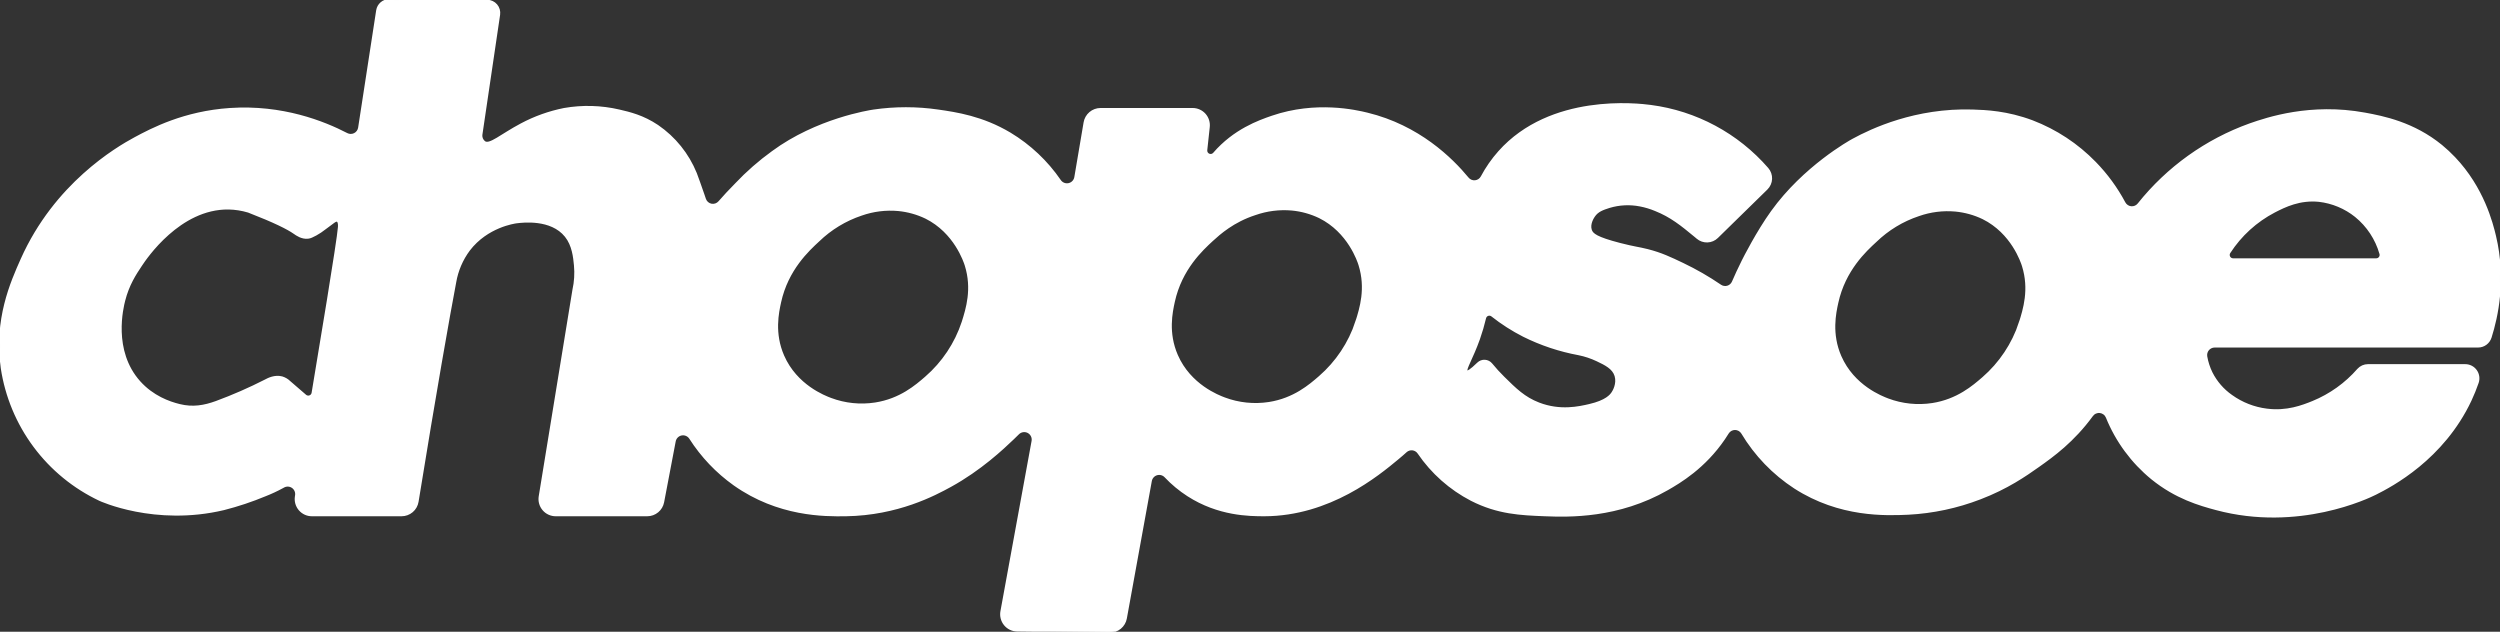 <svg width="1389" height="351" viewBox="0 0 1389 351" fill="none" xmlns="http://www.w3.org/2000/svg">
<rect x="0" y="0" width="1389" height="351" fill="#333333" stroke="none"/>
<path d="M1376.78 192.594C1378.34 192.599 1379.87 192.106 1381.13 191.187C1382.39 190.268 1383.33 188.97 1383.81 187.481C1387.5 175.875 1391.98 155.149 1386.3 131.237C1384.6 124.062 1379.67 104.453 1363.69 87.665C1361.43 85.287 1359.03 83.047 1356.5 80.958C1340.9 68.226 1324.14 64.945 1313.92 63.062C1283.8 57.531 1259.68 65.661 1250.06 69.027C1225.71 77.762 1204.27 93.105 1188.13 113.341C1187.66 113.945 1187.04 114.422 1186.34 114.728C1185.63 115.034 1184.86 115.16 1184.09 115.095C1183.33 115.03 1182.59 114.776 1181.95 114.355C1181.31 113.934 1180.78 113.36 1180.41 112.685C1176.04 104.498 1170.54 96.97 1164.06 90.323C1154.23 80.213 1142.32 72.362 1129.15 67.314C1115.08 62.048 1103.45 61.588 1095.94 61.349C1064.31 60.369 1039.86 71.899 1029.53 77.541C1027.82 78.444 1002.28 92.692 984.398 117.593C976.275 128.876 968.927 143.449 968.22 144.863C966.04 149.218 964.218 153.198 962.736 156.649C962.464 157.269 962.06 157.822 961.551 158.268C961.042 158.713 960.441 159.042 959.791 159.23C959.141 159.418 958.458 159.46 957.79 159.354C957.122 159.249 956.485 158.997 955.925 158.618C949.27 154.077 942.279 150.051 935.012 146.576C928.115 143.287 922.989 140.833 915.428 138.907C910.319 137.62 908.114 137.569 900.101 135.498C886.937 132.089 884.672 130.095 883.923 127.828C882.765 124.377 885.268 120.695 885.626 120.158C887.618 117.15 890.607 116.187 894.141 115.045C899.664 113.381 905.509 113.089 911.17 114.193C914.09 114.747 916.944 115.603 919.685 116.75C928.404 120.21 934.322 125.033 941.824 131.237L943.042 132.26C944.605 133.584 946.606 134.278 948.654 134.204C950.701 134.129 952.647 133.293 954.111 131.859L981.597 104.955C983.103 103.488 983.99 101.499 984.076 99.397C984.161 97.295 983.439 95.24 982.057 93.655C965.401 74.487 942.307 62.088 917.139 58.801C910.038 57.855 861.546 52.094 832.842 84.367C829.096 88.587 825.861 93.235 823.204 98.215C822.848 98.891 822.331 99.468 821.699 99.895C821.066 100.322 820.337 100.585 819.578 100.661C818.819 100.737 818.052 100.623 817.348 100.33C816.643 100.037 816.022 99.574 815.54 98.982C806.625 88.176 788.25 70.007 759.589 63.062C753.399 61.562 731.201 56.406 706.797 64.766C699.474 67.28 685.68 72.189 674.44 85.219C674.109 85.606 673.662 85.877 673.165 85.992C672.669 86.107 672.148 86.059 671.68 85.856C671.213 85.653 670.822 85.305 670.567 84.864C670.311 84.422 670.203 83.911 670.26 83.404C670.731 79.12 671.193 74.834 671.648 70.544C671.785 69.281 671.655 68.002 671.267 66.792C670.878 65.582 670.239 64.467 669.392 63.521C668.545 62.574 667.508 61.816 666.349 61.297C665.19 60.777 663.934 60.507 662.664 60.505H611.431C609.296 60.514 607.233 61.277 605.607 62.66C603.98 64.044 602.894 65.957 602.541 68.064C600.838 78.194 599.121 88.326 597.39 98.462C597.236 99.377 596.813 100.225 596.174 100.897C595.535 101.569 594.711 102.035 593.805 102.235C592.9 102.435 591.956 102.359 591.094 102.018C590.232 101.676 589.492 101.085 588.968 100.32C581.69 89.709 572.225 80.783 561.21 74.14C545.764 64.92 531.238 62.815 521.19 61.358C509.331 59.642 497.287 59.642 485.428 61.358C483.112 61.698 453.804 66.258 429.23 84.367C421.869 89.673 415.026 95.665 408.794 102.263C405.277 105.799 402.203 109.157 399.564 112.173C399.031 112.786 398.346 113.247 397.578 113.51C396.811 113.772 395.987 113.827 395.191 113.669C394.395 113.511 393.655 113.145 393.046 112.608C392.437 112.072 391.98 111.384 391.722 110.614L390.913 108.228C389.355 103.694 387.422 98.283 386.655 96.297C382.296 85.596 374.894 76.411 365.368 69.879C357.22 64.417 349.752 62.678 344.081 61.358C334.025 59.013 323.599 58.723 313.428 60.505C305.107 62.165 297.075 65.036 289.586 69.027C278.346 74.993 271.994 81.009 269.15 78.819C268.585 78.367 268.138 77.784 267.848 77.12C267.559 76.456 267.436 75.732 267.49 75.01C268.852 66.13 272.386 41.638 277.367 8.164C277.507 7.202 277.439 6.222 277.169 5.288C276.899 4.354 276.433 3.489 275.802 2.751C275.17 2.013 274.388 1.418 273.509 1.006C272.629 0.595 271.671 0.377 270.7 0.366L216.205 0C214.586 0.007 213.023 0.59 211.795 1.646C210.567 2.701 209.755 4.16 209.504 5.761C206.155 27.497 202.811 49.237 199.473 70.979C199.358 71.709 199.071 72.402 198.636 72.999C198.201 73.597 197.63 74.082 196.97 74.415C196.31 74.748 195.581 74.919 194.842 74.915C194.103 74.91 193.376 74.729 192.721 74.388C179.949 67.766 156.873 58.554 127.795 60.497C102.319 62.201 84.37 71.652 75.003 76.688C64.479 82.364 30.59 102.356 11.993 144.011C6.297 156.794 -2.959 177.519 0.924 204.517C3.298 220.271 9.512 235.198 19.016 247.98C28.52 260.761 41.022 271.004 55.419 277.805C55.419 277.805 86.073 292.053 124.389 282.918C132.227 280.919 139.911 278.356 147.379 275.248C150.67 273.962 153.875 272.468 156.976 270.774L157.631 270.416C158.393 270.002 159.255 269.81 160.121 269.86C160.986 269.911 161.82 270.203 162.528 270.702C163.237 271.202 163.792 271.89 164.13 272.689C164.468 273.488 164.577 274.365 164.443 275.223L164.35 275.836C164.139 277.135 164.214 278.464 164.569 279.731C164.925 280.998 165.552 282.172 166.407 283.172C167.262 284.171 168.325 284.972 169.521 285.518C170.717 286.065 172.018 286.343 173.333 286.335H223.119C225.27 286.334 227.351 285.568 228.99 284.172C230.628 282.776 231.716 280.842 232.06 278.717C241.758 218.782 249.6 174.4 252.972 156.803C254.08 150.316 256.706 144.183 260.635 138.907C270.615 125.843 285.839 123.721 287.032 123.567C290.344 123.158 306.224 121.198 314.279 131.237C318.341 136.307 318.954 142.946 319.388 147.428C319.823 151.99 319.536 156.592 318.537 161.063L299.804 275.819C299.592 277.118 299.666 278.448 300.02 279.716C300.375 280.984 301 282.159 301.855 283.16C302.709 284.161 303.771 284.963 304.967 285.512C306.162 286.06 307.463 286.341 308.779 286.335H359.604C361.71 286.336 363.751 285.601 365.374 284.257C366.997 282.913 368.1 281.044 368.493 278.972L374.922 245.2C375.087 244.275 375.528 243.422 376.187 242.753C376.846 242.084 377.692 241.63 378.613 241.452C379.534 241.273 380.488 241.377 381.349 241.751C382.21 242.125 382.938 242.751 383.437 243.547C389.883 253.619 398.202 262.359 407.943 269.291C432.414 286.582 457.984 286.531 470.101 286.335C498.736 285.875 519.351 274.89 528.002 270.144C544.768 260.957 557.259 249.137 562.913 243.726C563.901 242.78 564.846 241.851 565.765 240.939C566.467 240.237 567.374 239.778 568.355 239.628C569.336 239.478 570.338 239.645 571.217 240.106C572.096 240.566 572.805 241.295 573.242 242.187C573.678 243.079 573.818 244.087 573.642 245.064C567.869 276.595 562.098 308.126 556.331 339.656C556.093 340.957 556.141 342.295 556.473 343.575C556.805 344.855 557.412 346.047 558.253 347.068C559.093 348.089 560.145 348.914 561.337 349.486C562.529 350.057 563.831 350.361 565.152 350.377L616.565 350.999C618.705 351.029 620.786 350.297 622.437 348.935C624.089 347.573 625.203 345.668 625.582 343.56C630.214 318.108 634.841 292.65 639.461 267.186C639.618 266.338 640.006 265.55 640.583 264.909C641.16 264.269 641.903 263.801 642.73 263.558C643.557 263.315 644.435 263.307 645.267 263.534C646.098 263.76 646.85 264.214 647.44 264.843C651.187 268.807 655.398 272.303 659.982 275.257C676.969 286.207 694.101 286.335 702.557 286.335C738.855 286.207 765.703 263.888 776.636 254.804C778.339 253.407 779.846 252.069 781.2 250.85C781.688 250.413 782.264 250.085 782.889 249.89C783.515 249.694 784.175 249.634 784.825 249.715C785.475 249.796 786.1 250.015 786.659 250.358C787.217 250.7 787.696 251.159 788.063 251.702C795.562 262.715 805.681 271.688 817.507 277.813C832.17 285.295 844.942 285.807 858.378 286.335C871.653 286.863 899.054 287.605 926.497 271.848C933.19 268.005 947.001 259.917 958.002 243.726C958.734 242.652 959.407 241.604 960.029 240.598C960.441 239.925 961.02 239.369 961.708 238.983C962.397 238.597 963.173 238.395 963.963 238.395C964.752 238.395 965.528 238.597 966.217 238.983C966.905 239.369 967.484 239.925 967.896 240.598C975.22 252.825 985.232 263.221 997.17 270.996C1022.21 287.128 1047.85 286.02 1060.18 285.483C1073.89 284.777 1087.39 281.9 1100.2 276.961C1115.31 271.183 1125.47 264.084 1132.56 259.065C1140.7 253.304 1151.98 245.174 1162.36 230.943L1162.43 230.858C1162.92 230.186 1163.57 229.657 1164.34 229.326C1165.1 228.995 1165.93 228.873 1166.76 228.974C1167.58 229.075 1168.36 229.394 1169.02 229.899C1169.68 230.404 1170.19 231.076 1170.51 231.846C1175.88 245.113 1184.5 256.817 1195.57 265.883C1208.99 276.757 1222.16 280.472 1231.33 282.926C1277.07 295.189 1316.02 276.347 1319.88 274.404C1328.65 270.007 1357.35 255.017 1372.68 222.421C1374.18 219.218 1375.51 215.939 1376.66 212.595C1377.04 211.483 1377.15 210.297 1376.98 209.134C1376.81 207.97 1376.37 206.865 1375.68 205.909C1375 204.952 1374.1 204.173 1373.06 203.636C1372.01 203.099 1370.85 202.82 1369.68 202.821H1315.63C1314.6 202.82 1313.57 203.039 1312.62 203.463C1311.67 203.888 1310.83 204.508 1310.13 205.284C1303.26 213.154 1294.64 219.314 1284.97 223.273C1279.17 225.617 1270.57 228.966 1259.43 227.534C1252.36 226.657 1245.63 224.02 1239.84 219.864C1235.15 216.592 1231.34 212.198 1228.77 207.082C1227.38 204.235 1226.39 201.201 1225.85 198.074C1225.74 197.404 1225.77 196.716 1225.94 196.058C1226.12 195.401 1226.43 194.79 1226.87 194.268C1227.31 193.746 1227.85 193.325 1228.47 193.036C1229.08 192.747 1229.75 192.597 1230.43 192.594H1376.78ZM1263.69 117.602C1269.65 114.543 1277.7 110.597 1288.38 111.637C1295.86 112.493 1302.94 115.447 1308.81 120.158C1315.41 125.527 1320.19 132.795 1322.52 140.977C1322.63 141.333 1322.65 141.707 1322.58 142.071C1322.51 142.434 1322.36 142.778 1322.14 143.073C1321.92 143.368 1321.63 143.608 1321.3 143.772C1320.97 143.936 1320.6 144.021 1320.23 144.02H1240.71C1240.28 144.022 1239.86 143.907 1239.49 143.687C1239.12 143.468 1238.82 143.151 1238.61 142.773C1238.41 142.394 1238.31 141.966 1238.33 141.536C1238.35 141.106 1238.48 140.689 1238.72 140.33C1244.94 130.721 1253.54 122.89 1263.69 117.602ZM188.259 126.124C187.782 133.47 177.19 196.855 173.622 218.313C173.552 218.728 173.374 219.116 173.105 219.439C172.836 219.762 172.487 220.008 172.092 220.152C171.698 220.296 171.272 220.332 170.859 220.258C170.445 220.183 170.059 220.001 169.739 219.728C166.333 216.814 163.49 214.385 161.012 212.195C159.82 211.011 158.359 210.134 156.754 209.638C152.718 208.539 148.946 210.49 147.388 211.343C138.548 215.852 129.449 219.836 120.14 223.273C113.499 225.702 107.079 226.827 99.705 224.978C93.949 223.58 84.855 220.308 77.566 212.195C62.001 194.895 68.149 170.574 69.051 167.029C71.282 158.2 75.156 152.303 78.418 147.428C80.972 143.551 99.756 115.54 126.952 115.898C130.666 115.962 134.353 116.536 137.911 117.602C137.987 117.62 138.061 117.646 138.132 117.679C152.608 123.303 159.905 126.976 163.566 129.558C164.707 130.368 167.721 132.566 171.23 132.115C172.532 131.953 173.52 131.441 175.487 130.41C177.284 129.422 178.993 128.282 180.596 127.002C185.415 123.422 186.556 122.315 187.408 122.741C188.421 123.226 188.302 125.416 188.259 126.124ZM534.814 178.959C530.889 190.842 523.828 201.442 514.378 209.638C509.014 214.3 500.192 221.961 486.279 224.125C477.965 225.406 469.462 224.526 461.586 221.569C458.24 220.308 442.436 214.325 435.19 197.708C429.715 185.163 432.227 173.667 433.487 167.881C437.455 149.678 449.24 138.907 454.774 133.793C461.54 127.243 469.687 122.292 478.616 119.306C485.167 117.004 492.135 116.132 499.052 116.75C504.371 117.257 509.559 118.7 514.378 121.011C530.556 129.055 535.895 145.46 536.517 147.428C540.612 160.561 537.138 171.579 534.814 178.959ZM753.569 178.687C749.644 190.569 742.583 201.169 733.133 209.365C727.769 214.027 718.948 221.688 705.034 223.853C696.72 225.128 688.218 224.248 680.341 221.296C676.995 220.035 661.191 214.053 653.945 197.435C648.47 184.891 650.982 173.395 652.242 167.608C656.21 149.406 667.995 138.634 673.529 133.521C677.54 129.848 685.229 122.945 697.371 119.034C703.922 116.731 710.891 115.859 717.807 116.477C723.126 116.983 728.315 118.426 733.133 120.738C749.312 128.783 754.659 145.187 755.272 147.156C759.368 160.288 755.894 171.29 753.569 178.695V178.687ZM895.844 218.16C894.89 219.626 892.353 222.839 883.071 224.978C877.307 226.307 866.893 228.719 854.972 224.125C846.909 221.023 842.004 216.174 835.388 209.638C833.012 207.298 830.764 204.832 828.653 202.25C828.205 201.702 827.649 201.253 827.019 200.932C826.389 200.61 825.699 200.423 824.993 200.382C824.287 200.341 823.581 200.448 822.918 200.694C822.255 200.941 821.651 201.323 821.143 201.815C816.885 205.957 815.429 206.587 814.953 206.229C813.837 205.377 817.941 199.071 821.764 188.334C823.105 184.519 824.242 180.636 825.17 176.701C825.263 176.316 825.45 175.96 825.716 175.666C825.982 175.372 826.317 175.15 826.691 175.02C827.065 174.89 827.466 174.857 827.857 174.923C828.247 174.989 828.615 175.152 828.925 175.397C834.387 179.708 840.259 183.471 846.458 186.629C856.149 191.452 866.467 194.894 877.111 196.855C880.644 197.568 884.075 198.713 887.329 200.264C891.901 202.437 896.235 204.525 897.547 208.786C898.918 213.294 896.303 217.521 895.844 218.16ZM1122.19 179.258C1118.26 191.138 1111.2 201.737 1101.76 209.936C1096.39 214.589 1087.57 222.251 1073.66 224.424C1065.35 225.7 1056.84 224.82 1048.97 221.867C1045.62 220.597 1029.82 214.615 1022.57 198.006C1017.1 185.462 1019.6 173.957 1020.87 168.179C1024.84 149.977 1036.62 139.162 1042.15 134.092C1048.92 127.534 1057.06 122.582 1066 119.605C1072.55 117.293 1079.52 116.421 1086.43 117.048C1091.75 117.551 1096.94 118.994 1101.76 121.309C1117.94 129.345 1123.28 145.75 1123.9 147.727C1127.99 160.85 1124.5 171.869 1122.19 179.266V179.258Z" fill="white" stroke="white" stroke-miterlimit="10"/>
</svg>
